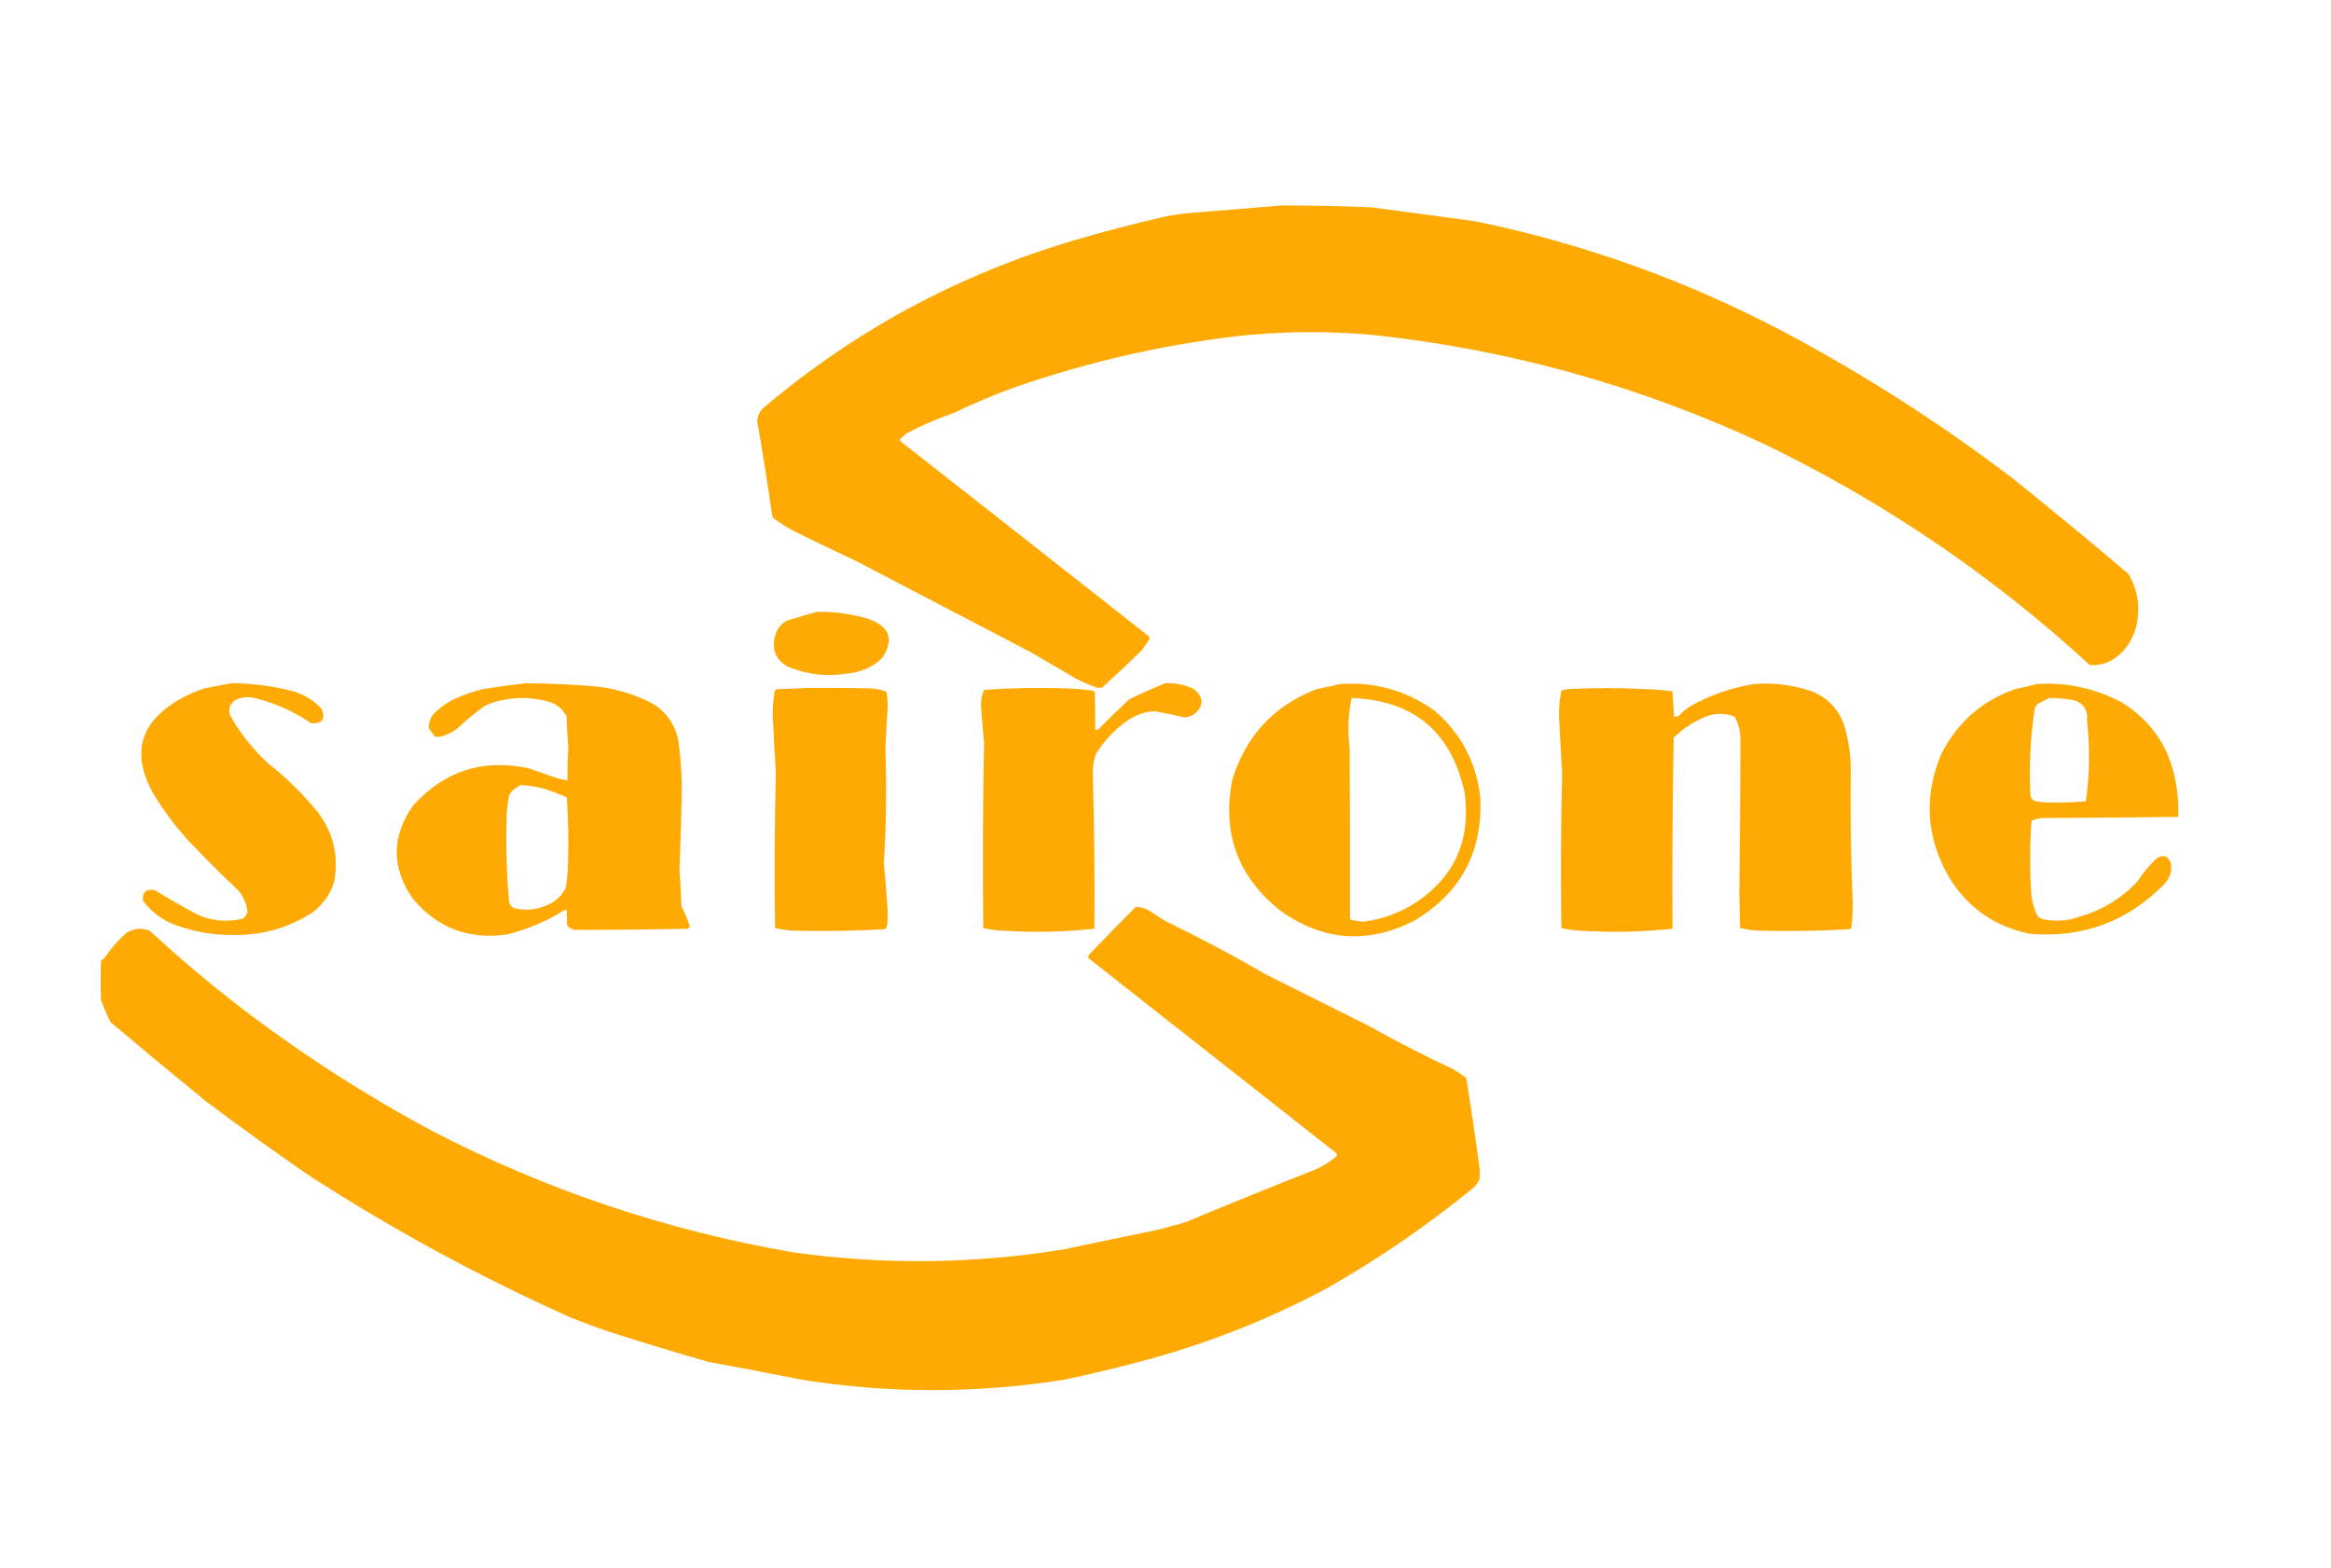 <?xml version="1.0" encoding="UTF-8"?>
<!DOCTYPE svg PUBLIC "-//W3C//DTD SVG 1.1//EN" "http://www.w3.org/Graphics/SVG/1.1/DTD/svg11.dtd">
<svg xmlns="http://www.w3.org/2000/svg" version="1.1" width="3000px" height="2018px" style="shape-rendering:geometricPrecision; text-rendering:geometricPrecision; image-rendering:optimizeQuality; fill-rule:evenodd; clip-rule:evenodd" xmlns:xlink="http://www.w3.org/1999/xlink">
<g><path style="opacity:0.991" fill="#fea900" d="M 1649.5,264.5 C 1688.19,264.378 1726.85,265.212 1765.5,267C 1810.19,272.836 1854.86,278.836 1899.5,285C 2038.24,313.69 2170.24,361.023 2295.5,427C 2399.2,482.111 2497.53,545.111 2590.5,616C 2640.58,656.078 2690.08,696.912 2739,738.5C 2749.98,756.687 2753.98,776.353 2751,797.5C 2747.98,819.391 2737.48,836.558 2719.5,849C 2710.21,854.49 2700.21,856.823 2689.5,856C 2564.37,741.049 2425.03,646.382 2271.5,572C 2110.79,496.767 1942.12,449.767 1765.5,431C 1706.75,425.751 1648.09,426.418 1589.5,433C 1493.16,444.601 1399.16,466.268 1307.5,498C 1279.92,507.954 1252.92,519.287 1226.5,532C 1205.77,539.033 1185.77,547.7 1166.5,558C 1164.09,560.285 1161.59,562.451 1159,564.5C 1158.22,565.944 1158.39,567.277 1159.5,568.5C 1266.19,652.037 1372.69,735.704 1479,819.5C 1479.67,820.833 1479.67,822.167 1479,823.5C 1475.67,828.167 1472.33,832.833 1469,837.5C 1452.47,853.7 1435.64,869.533 1418.5,885C 1416.17,885.667 1413.83,885.667 1411.5,885C 1402.59,881.918 1393.92,878.252 1385.5,874C 1366.17,862.667 1346.83,851.333 1327.5,840C 1252.17,800.667 1176.83,761.333 1101.5,722C 1075.04,709.606 1048.71,696.939 1022.5,684C 1013.5,679.168 1004.83,673.835 996.5,668C 995.299,667.097 994.465,665.931 994,664.5C 988.057,623.566 981.557,582.733 974.5,542C 974.973,535.555 977.473,530.055 982,525.5C 1099.94,425.423 1233.77,353.256 1383.5,309C 1421.54,297.906 1459.88,287.906 1498.5,279C 1509.74,276.683 1521.07,275.016 1532.5,274C 1571.68,270.985 1610.68,267.818 1649.5,264.5 Z"/></g>
<g><path style="opacity:0.978" fill="#fea900" d="M 1051.5,787.5 C 1074.34,787.204 1096.68,790.371 1118.5,797C 1145.46,806.891 1150.96,823.725 1135,847.5C 1122.46,859.013 1107.63,865.513 1090.5,867C 1063.91,871.301 1038.25,868.301 1013.5,858C 998.905,849.634 993.405,837.134 997,820.5C 999.129,811.053 1004.3,803.886 1012.5,799C 1025.57,794.988 1038.57,791.155 1051.5,787.5 Z"/></g>
<g><path style="opacity:0.983" fill="#fea900" d="M 297.5,879.5 C 321.835,879.545 345.835,882.379 369.5,888C 387.073,891.366 401.907,899.533 414,912.5C 419.176,925.662 414.676,931.829 400.5,931C 377.588,915.38 352.588,904.38 325.5,898C 316.995,896.509 308.995,897.843 301.5,902C 295.589,907.058 293.756,913.224 296,920.5C 309.073,943.922 325.573,964.756 345.5,983C 368.964,1001.46 390.13,1022.3 409,1045.5C 429.229,1072.42 436.229,1102.42 430,1135.5C 424.755,1151.74 415.255,1164.91 401.5,1175C 370.333,1194.84 336.166,1204.34 299,1203.5C 274.089,1203.6 249.922,1199.43 226.5,1191C 209.159,1184.64 194.992,1174.14 184,1159.5C 182.932,1148.24 188.098,1143.74 199.5,1146C 217.174,1156.84 235.174,1167.17 253.5,1177C 272.549,1185.65 292.216,1187.48 312.5,1182.5C 316.037,1180.09 318.037,1176.76 318.5,1172.5C 317.03,1162.23 312.863,1153.23 306,1145.5C 283.333,1124.17 261.333,1102.17 240,1079.5C 224.793,1062.3 211.126,1043.96 199,1024.5C 168.078,971.699 178.911,930.199 231.5,900C 241.708,894.228 252.375,889.561 263.5,886C 274.983,883.869 286.316,881.702 297.5,879.5 Z"/></g>
<g><path style="opacity:0.986" fill="#fea900" d="M 676.5,879.5 C 704.209,879.708 731.876,880.875 759.5,883C 788.178,885.007 815.178,892.674 840.5,906C 858.144,917.106 868.977,932.939 873,953.5C 876.056,975.552 877.556,997.719 877.5,1020C 876.788,1053.03 875.788,1086.03 874.5,1119C 875.622,1134.8 876.455,1150.63 877,1166.5C 881.061,1174.62 884.561,1182.95 887.5,1191.5C 887.281,1192.94 886.781,1194.27 886,1195.5C 837.899,1196.48 789.732,1196.98 741.5,1197C 736.945,1196.64 733.112,1194.81 730,1191.5C 729.5,1184.84 729.334,1178.17 729.5,1171.5C 728.127,1171.34 726.793,1171.51 725.5,1172C 702.547,1186.43 677.88,1196.76 651.5,1203C 602.608,1209.71 562.442,1194.21 531,1156.5C 503.448,1116.19 503.781,1076.19 532,1036.5C 572.189,992.217 621.689,976.383 680.5,989C 692.833,993.333 705.167,997.667 717.5,1002C 721.803,1003.05 726.137,1003.88 730.5,1004.5C 730.177,990.588 730.51,976.754 731.5,963C 730.384,949.243 729.551,935.41 729,921.5C 724.303,913.134 717.469,907.301 708.5,904C 688.463,897.857 668.129,896.857 647.5,901C 639.09,902.47 631.09,905.137 623.5,909C 611.919,917.244 600.919,926.244 590.5,936C 583.831,941.835 576.165,945.835 567.5,948C 564.833,948.667 562.167,948.667 559.5,948C 556.877,944.588 554.377,941.088 552,937.5C 551.484,929.192 554.317,922.192 560.5,916.5C 568.211,909.296 576.878,903.462 586.5,899C 597.815,894.006 609.482,890.006 621.5,887C 639.925,884.074 658.258,881.574 676.5,879.5 Z M 669.5,1010.5 C 679.594,1011.01 689.594,1012.51 699.5,1015C 709.731,1018.35 719.731,1022.19 729.5,1026.5C 731.464,1055.13 731.964,1083.8 731,1112.5C 730.78,1122.91 729.78,1133.25 728,1143.5C 723.5,1152 717,1158.5 708.5,1163C 695.242,1170.08 681.242,1172.42 666.5,1170C 659.213,1169.38 655.379,1165.55 655,1158.5C 651.877,1122.9 650.877,1087.23 652,1051.5C 652.291,1042.42 653.291,1033.42 655,1024.5C 656.4,1021.1 658.567,1018.26 661.5,1016C 664.407,1014.39 667.073,1012.56 669.5,1010.5 Z"/></g>
<g><path style="opacity:0.987" fill="#fea900" d="M 1499.5,879.5 C 1512.51,878.864 1524.84,881.364 1536.5,887C 1549.2,897.539 1549.54,908.206 1537.5,919C 1533.39,921.704 1528.89,923.204 1524,923.5C 1511.27,920.312 1498.44,917.645 1485.5,915.5C 1472.63,916.265 1460.97,920.432 1450.5,928C 1433.86,939.634 1420.36,954.134 1410,971.5C 1407.3,979.602 1406.13,987.935 1406.5,996.5C 1408.33,1062.82 1409,1129.15 1408.5,1195.5C 1369.26,1199.68 1329.92,1200.51 1290.5,1198C 1282.03,1197.72 1273.69,1196.55 1265.5,1194.5C 1264.56,1114.99 1264.89,1035.49 1266.5,956C 1265.03,940.344 1263.7,924.678 1262.5,909C 1262.33,901.665 1263.67,894.665 1266.5,888C 1300.46,885.612 1334.46,884.945 1368.5,886C 1380.9,886.237 1393.23,887.237 1405.5,889C 1407.06,889.318 1408.23,890.151 1409,891.5C 1409.5,907.497 1409.67,923.497 1409.5,939.5C 1410.87,939.657 1412.21,939.49 1413.5,939C 1426.53,925.637 1439.86,912.637 1453.5,900C 1468.73,892.658 1484.06,885.825 1499.5,879.5 Z"/></g>
<g><path style="opacity:0.981" fill="#fea900" d="M 1724.5,880.5 C 1769.5,877.41 1810.16,888.91 1846.5,915C 1880.28,944.057 1899.78,980.89 1905,1025.5C 1908.74,1095.87 1880.57,1149.03 1820.5,1185C 1760.14,1215.8 1702.47,1211.46 1647.5,1172C 1592.95,1128.36 1572.45,1072.19 1586,1003.5C 1603.42,947.11 1639.59,908.276 1694.5,887C 1704.7,885.129 1714.7,882.962 1724.5,880.5 Z M 1739.5,898.5 C 1819.51,901.441 1868.01,942.107 1885,1020.5C 1893.4,1084.2 1870.23,1132.7 1815.5,1166C 1796.6,1176.7 1776.44,1183.54 1755,1186.5C 1749.03,1186.21 1743.2,1185.21 1737.5,1183.5C 1737.67,1109.83 1737.5,1036.17 1737,962.5C 1734.26,940.989 1735.09,919.655 1739.5,898.5 Z"/></g>
<g><path style="opacity:0.989" fill="#fea900" d="M 2257.5,880.5 C 2282.08,878.694 2306.08,881.527 2329.5,889C 2351.83,897.326 2366.66,912.826 2374,935.5C 2379,952.806 2381.66,970.472 2382,988.5C 2381.2,1047.05 2382.03,1105.55 2384.5,1164C 2384.46,1173.53 2383.96,1183.03 2383,1192.5C 2382.69,1193.77 2382.19,1194.93 2381.5,1196C 2342.87,1198.34 2304.2,1199.01 2265.5,1198C 2256.68,1197.81 2248.02,1196.65 2239.5,1194.5C 2239.17,1178.83 2238.83,1163.17 2238.5,1147.5C 2239.39,1081.83 2239.89,1016.17 2240,950.5C 2239.68,940.564 2237.18,931.231 2232.5,922.5C 2220.67,917.863 2208.67,917.696 2196.5,922C 2180.49,928.348 2166.32,937.514 2154,949.5C 2152.52,1031.51 2152.02,1113.51 2152.5,1195.5C 2113.26,1199.68 2073.92,1200.51 2034.5,1198C 2026.03,1197.72 2017.69,1196.55 2009.5,1194.5C 2008.52,1128.15 2008.85,1061.81 2010.5,995.5C 2008.97,971.023 2007.63,946.523 2006.5,922C 2006.3,910.839 2007.3,899.839 2009.5,889C 2012.42,888.012 2015.42,887.346 2018.5,887C 2050.83,885.344 2083.16,885.344 2115.5,887C 2127.9,887.237 2140.24,888.237 2152.5,890C 2153.28,900.776 2153.94,911.61 2154.5,922.5C 2156.6,922.799 2158.6,922.466 2160.5,921.5C 2165.04,916.798 2170.04,912.631 2175.5,909C 2201.22,894.594 2228.56,885.094 2257.5,880.5 Z"/></g>
<g><path style="opacity:0.981" fill="#fea900" d="M 2621.5,880.5 C 2660.07,878.18 2696.4,886.013 2730.5,904C 2770.35,928.801 2793.85,964.634 2801,1011.5C 2803.1,1024.75 2803.93,1038.08 2803.5,1051.5C 2745.19,1052.32 2686.86,1052.82 2628.5,1053C 2623.67,1053.54 2619,1054.71 2614.5,1056.5C 2612.33,1086.49 2612.17,1116.49 2614,1146.5C 2614.48,1157.74 2617.14,1168.4 2622,1178.5C 2623.73,1180.62 2625.9,1182.12 2628.5,1183C 2644.74,1186.64 2660.74,1185.64 2676.5,1180C 2705.59,1171.55 2730.43,1156.38 2751,1134.5C 2757.7,1124.13 2765.53,1114.63 2774.5,1106C 2783.39,1099.19 2789.89,1101.02 2794,1111.5C 2795.37,1121.39 2792.7,1130.06 2786,1137.5C 2738.45,1186.25 2680.61,1207.75 2612.5,1202C 2566.88,1192.7 2532.05,1168.2 2508,1128.5C 2479.09,1077.79 2475.76,1025.46 2498,971.5C 2518.46,930.515 2550.29,902.348 2593.5,887C 2603.03,885.13 2612.37,882.964 2621.5,880.5 Z M 2637.5,898.5 C 2647.58,898.461 2657.58,899.295 2667.5,901C 2681.03,904.459 2687.2,913.293 2686,927.5C 2689.79,962.264 2689.29,996.931 2684.5,1031.5C 2667.86,1032.92 2651.19,1033.42 2634.5,1033C 2629.12,1032.69 2623.78,1032.03 2618.5,1031C 2614.64,1029.13 2612.8,1025.96 2613,1021.5C 2611.39,986.341 2613.06,951.341 2618,916.5C 2618.15,912.366 2619.65,908.866 2622.5,906C 2627.59,903.454 2632.59,900.954 2637.5,898.5 Z"/></g>
<g><path style="opacity:0.99" fill="#fea900" d="M 1038.5,885.5 C 1064.5,885.333 1090.5,885.5 1116.5,886C 1125.01,885.945 1133.18,887.445 1141,890.5C 1141.91,896.632 1142.41,902.799 1142.5,909C 1141.36,927.159 1140.36,945.326 1139.5,963.5C 1141.25,1012.7 1140.58,1061.87 1137.5,1111C 1139.63,1132.3 1141.3,1153.63 1142.5,1175C 1142.33,1179.5 1142.17,1184 1142,1188.5C 1141.79,1191.23 1140.96,1193.73 1139.5,1196C 1100.87,1198.34 1062.2,1199.01 1023.5,1198C 1014.68,1197.81 1006.02,1196.65 997.5,1194.5C 996.527,1127.81 996.86,1061.15 998.5,994.5C 996.99,970.188 995.657,945.855 994.5,921.5C 994.461,910.762 995.294,900.096 997,889.5C 998.171,888.107 999.671,887.273 1001.5,887C 1014.01,886.831 1026.34,886.331 1038.5,885.5 Z"/></g>
<g><path style="opacity:0.991" fill="#fea900" d="M 1461.5,1167.5 C 1467.56,1167.46 1473.23,1168.96 1478.5,1172C 1485.83,1176.67 1493.17,1181.33 1500.5,1186C 1544.75,1207.46 1588.09,1230.46 1630.5,1255C 1674.47,1276.98 1718.47,1298.98 1762.5,1321C 1797.42,1340.63 1833.08,1358.96 1869.5,1376C 1875.59,1379.46 1881.42,1383.29 1887,1387.5C 1893.21,1425.76 1898.88,1464.09 1904,1502.5C 1904.67,1507.83 1904.67,1513.17 1904,1518.5C 1902.39,1521.77 1900.39,1524.77 1898,1527.5C 1838.01,1576.8 1774.18,1620.63 1706.5,1659C 1628.98,1700.29 1547.65,1731.95 1462.5,1754C 1431.69,1762.12 1400.69,1769.45 1369.5,1776C 1256.86,1793.89 1144.19,1793.89 1031.5,1776C 991.575,1767.95 951.575,1760.28 911.5,1753C 871.153,1741.44 830.986,1729.27 791,1716.5C 771.937,1710.26 753.104,1703.42 734.5,1696C 615.936,1642.9 502.603,1581.24 394.5,1511C 350.941,1480.77 307.941,1449.77 265.5,1418C 224.042,1384.21 182.875,1350.04 142,1315.5C 137.61,1306.33 133.61,1297 130,1287.5C 129.333,1270.5 129.333,1253.5 130,1236.5C 131.955,1235.55 133.622,1234.21 135,1232.5C 142.733,1220.77 151.9,1210.27 162.5,1201C 172.02,1194.99 182.02,1193.99 192.5,1198C 226.991,1229.83 262.658,1260.17 299.5,1289C 380.314,1351.75 465.981,1407.42 556.5,1456C 703.013,1531.95 857.68,1583.95 1020.5,1612C 1137.38,1628.44 1254.04,1627.1 1370.5,1608C 1408.8,1599.84 1447.13,1591.84 1485.5,1584C 1499.3,1580.8 1512.96,1577.13 1526.5,1573C 1579.61,1550.78 1632.94,1529.11 1686.5,1508C 1698.86,1503.41 1710.03,1496.91 1720,1488.5C 1720.67,1487.17 1720.67,1485.83 1720,1484.5C 1613.67,1400.83 1507.33,1317.17 1401,1233.5C 1400.33,1232.17 1400.33,1230.83 1401,1229.5C 1421.01,1208.66 1441.17,1187.99 1461.5,1167.5 Z"/></g>
</svg>
